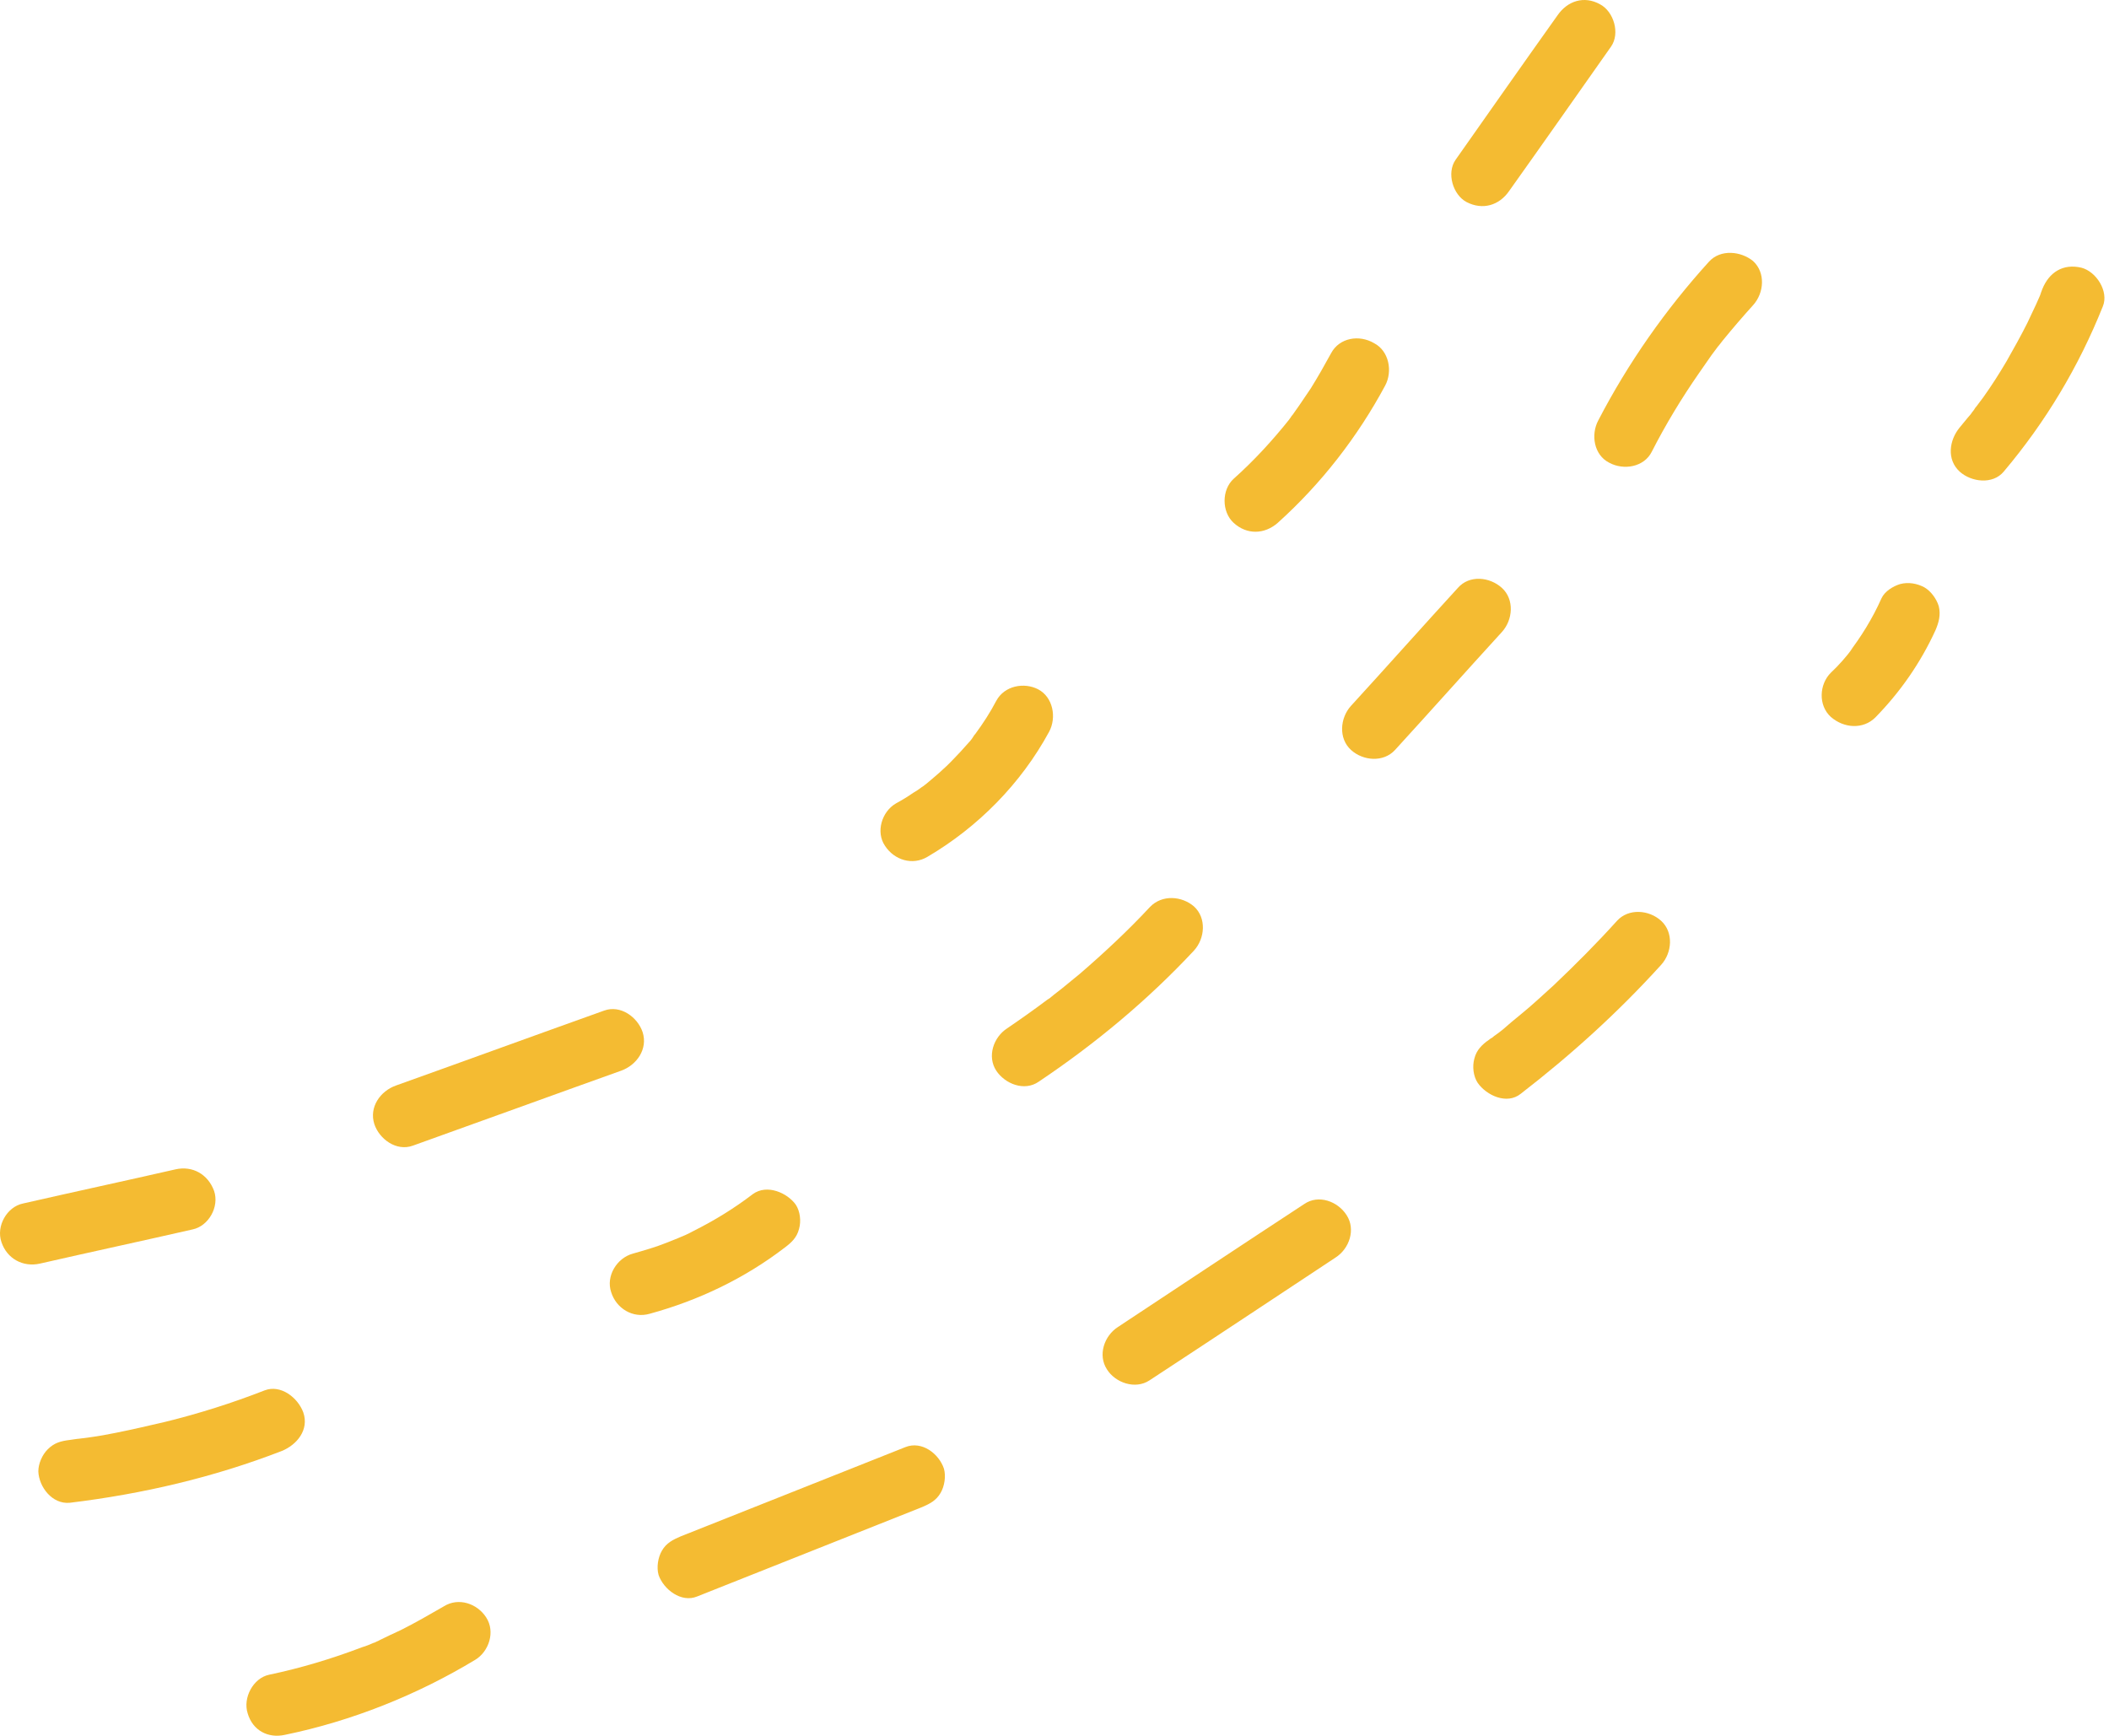 <svg width="130" height="107" viewBox="0 0 130 107" fill="none" xmlns="http://www.w3.org/2000/svg">
<path d="M96.009 0.941C93.904 3.897 91.833 6.853 89.728 9.843C89.15 10.658 89.558 12.017 90.406 12.459C91.391 12.968 92.41 12.663 93.021 11.779C95.126 8.823 97.197 5.868 99.302 2.878C99.88 2.062 99.472 0.703 98.623 0.262C97.639 -0.282 96.62 0.058 96.009 0.941Z" fill="#F4BB32"/>
<path d="M82.053 21.768C81.646 22.515 81.239 23.229 80.797 23.942C80.559 24.282 80.322 24.655 80.084 24.995C79.948 25.199 79.812 25.369 79.677 25.573C79.609 25.641 79.575 25.709 79.507 25.811C79.303 26.082 79.643 25.607 79.507 25.811C78.454 27.136 77.3 28.393 76.044 29.514C75.297 30.193 75.297 31.552 76.044 32.232C76.859 32.979 77.945 32.945 78.76 32.232C81.442 29.82 83.683 26.932 85.381 23.772C85.856 22.889 85.619 21.632 84.702 21.156C83.785 20.613 82.563 20.816 82.053 21.768Z" fill="#F4BB32"/>
<path d="M61.409 43.206C61.036 43.919 60.594 44.599 60.119 45.244C60.051 45.312 60.017 45.38 59.949 45.482C59.712 45.822 60.221 45.142 59.983 45.448C59.881 45.584 59.746 45.754 59.61 45.89C59.338 46.196 59.066 46.501 58.761 46.807C58.218 47.385 57.606 47.894 56.995 48.404C56.69 48.676 57.369 48.132 57.029 48.37C56.961 48.438 56.894 48.472 56.792 48.54C56.622 48.676 56.452 48.778 56.282 48.88C55.943 49.117 55.603 49.321 55.23 49.525C54.347 50.035 53.973 51.292 54.551 52.141C55.128 53.025 56.248 53.364 57.165 52.821C60.289 50.986 62.937 48.302 64.669 45.108C65.144 44.225 64.907 42.968 63.99 42.492C63.141 42.051 61.919 42.255 61.409 43.206Z" fill="#F4BB32"/>
<path d="M37.234 62.3C32.956 63.828 28.678 65.391 24.399 66.92C23.449 67.26 22.736 68.245 23.075 69.298C23.381 70.216 24.433 70.997 25.452 70.623C29.73 69.094 34.008 67.532 38.287 66.003C39.237 65.663 39.95 64.678 39.611 63.624C39.305 62.707 38.253 61.926 37.234 62.3Z" fill="#F4BB32"/>
<path d="M10.818 72.085C7.694 72.798 4.536 73.478 1.413 74.191C0.428 74.395 -0.251 75.584 0.089 76.569C0.428 77.588 1.413 78.132 2.465 77.894C5.589 77.181 8.747 76.501 11.871 75.788C12.855 75.584 13.534 74.395 13.195 73.41C12.821 72.39 11.871 71.847 10.818 72.085Z" fill="#F4BB32"/>
<path d="M125.888 17.827C125.854 17.929 125.82 17.997 125.786 18.099C125.616 18.54 125.888 17.861 125.786 18.133C125.684 18.336 125.616 18.54 125.515 18.744C125.345 19.118 125.141 19.526 124.971 19.899C124.564 20.715 124.122 21.496 123.681 22.277C123.24 23.025 122.764 23.772 122.255 24.486C122.119 24.656 121.983 24.86 121.848 25.029C121.78 25.097 121.712 25.199 121.678 25.267C121.644 25.301 121.44 25.573 121.61 25.369C121.78 25.165 121.508 25.471 121.474 25.539C121.406 25.607 121.338 25.709 121.27 25.777C121.101 25.981 120.965 26.151 120.795 26.354C120.15 27.136 119.98 28.325 120.795 29.072C121.508 29.718 122.832 29.888 123.511 29.072C126.092 26.015 128.129 22.617 129.623 18.88C129.997 17.963 129.216 16.739 128.299 16.502C127.144 16.23 126.296 16.808 125.888 17.827Z" fill="#F4BB32"/>
<path d="M105.346 16.128C102.664 19.083 100.355 22.379 98.521 25.912C98.046 26.796 98.249 28.053 99.2 28.528C100.083 29.004 101.339 28.8 101.815 27.849C102.664 26.184 103.648 24.553 104.735 22.991C105.006 22.617 105.244 22.243 105.516 21.869C105.652 21.699 105.787 21.496 105.923 21.326C105.651 21.631 105.889 21.36 105.957 21.292C106.025 21.19 106.127 21.088 106.195 20.986C106.806 20.238 107.417 19.525 108.062 18.812C108.741 18.064 108.843 16.807 108.062 16.094C107.315 15.482 106.059 15.346 105.346 16.128Z" fill="#F4BB32"/>
<path d="M89.863 36.242C87.656 38.654 85.483 41.1 83.276 43.512C82.597 44.26 82.495 45.517 83.276 46.23C84.023 46.91 85.279 47.011 85.992 46.23C88.199 43.818 90.372 41.372 92.579 38.959C93.258 38.212 93.36 36.955 92.579 36.242C91.832 35.562 90.576 35.426 89.863 36.242Z" fill="#F4BB32"/>
<path d="M70.883 55.913C69.525 57.373 68.065 58.732 66.571 60.023C66.197 60.329 65.824 60.635 65.45 60.941C65.246 61.111 65.043 61.247 64.839 61.416C64.601 61.586 65.212 61.145 64.805 61.45C64.737 61.518 64.635 61.586 64.567 61.62C63.752 62.232 62.938 62.809 62.089 63.387C61.24 63.931 60.832 65.12 61.41 66.003C61.953 66.818 63.141 67.294 64.024 66.683C67.521 64.338 70.747 61.654 73.599 58.596C74.278 57.849 74.38 56.592 73.599 55.879C72.852 55.233 71.63 55.131 70.883 55.913Z" fill="#F4BB32"/>
<path d="M46.402 73.613C45.247 74.497 44.025 75.244 42.735 75.89C42.429 76.06 42.123 76.195 41.784 76.331C41.716 76.365 41.614 76.399 41.546 76.433C41.784 76.331 41.818 76.331 41.614 76.399C41.444 76.467 41.275 76.535 41.105 76.603C40.426 76.875 39.713 77.079 39 77.283C38.015 77.555 37.336 78.676 37.675 79.661C37.981 80.646 39 81.292 40.052 80.986C43.04 80.171 45.892 78.811 48.371 76.909C48.778 76.603 49.118 76.297 49.254 75.754C49.39 75.278 49.322 74.667 49.05 74.259C48.541 73.545 47.284 72.968 46.402 73.613Z" fill="#F4BB32"/>
<path d="M16.318 85.708C14.315 86.49 12.278 87.135 10.207 87.645C9.188 87.883 8.169 88.12 7.151 88.324C6.642 88.426 6.098 88.528 5.589 88.596C5.317 88.63 5.046 88.664 4.808 88.698C4.57 88.732 5.148 88.664 4.774 88.698C4.604 88.732 4.468 88.732 4.299 88.766C3.755 88.834 3.348 88.936 2.941 89.344C2.601 89.683 2.363 90.227 2.363 90.703C2.397 91.654 3.212 92.741 4.299 92.639C8.781 92.096 13.161 91.076 17.371 89.445C18.288 89.072 19.069 88.154 18.695 87.067C18.356 86.15 17.303 85.335 16.318 85.708Z" fill="#F4BB32"/>
<path d="M17.575 106.942C21.683 106.093 25.69 104.496 29.289 102.322C30.138 101.812 30.545 100.589 29.968 99.706C29.425 98.856 28.27 98.449 27.354 99.026C26.471 99.536 25.588 100.046 24.705 100.487C24.264 100.691 23.822 100.895 23.415 101.099C23.313 101.167 23.177 101.201 23.075 101.269C22.736 101.405 23.279 101.201 23.041 101.269C22.804 101.371 22.566 101.473 22.328 101.54C20.461 102.254 18.526 102.832 16.59 103.239C15.605 103.443 14.96 104.666 15.266 105.617C15.572 106.671 16.522 107.18 17.575 106.942Z" fill="#F4BB32"/>
<path d="M42.972 98.415C47.59 96.581 52.208 94.746 56.825 92.911C57.301 92.708 57.708 92.504 57.98 92.028C58.218 91.62 58.319 91.009 58.184 90.533C57.878 89.616 56.825 88.8 55.807 89.208C51.189 91.043 46.571 92.877 41.954 94.712C41.478 94.916 41.071 95.12 40.799 95.595C40.562 96.003 40.46 96.615 40.596 97.09C40.901 97.974 41.988 98.823 42.972 98.415Z" fill="#F4BB32"/>
<path d="M70.849 85.097C74.686 82.583 78.522 80.035 82.325 77.521C83.174 76.977 83.582 75.788 83.004 74.904C82.461 74.055 81.273 73.614 80.39 74.225C76.553 76.739 72.716 79.287 68.913 81.801C68.064 82.345 67.657 83.534 68.234 84.417C68.744 85.233 69.966 85.674 70.849 85.097Z" fill="#F4BB32"/>
<path d="M93.734 67.43C96.857 65.018 99.743 62.402 102.392 59.48C103.071 58.733 103.173 57.476 102.392 56.762C101.645 56.083 100.389 55.981 99.675 56.762C98.419 58.155 97.129 59.446 95.771 60.737C95.092 61.349 94.447 61.96 93.734 62.538C93.36 62.844 92.987 63.15 92.647 63.455C92.477 63.591 92.308 63.727 92.104 63.863C92.036 63.931 91.934 63.999 91.866 64.033C91.832 64.067 91.425 64.373 91.764 64.101C91.357 64.407 91.017 64.712 90.881 65.256C90.746 65.732 90.814 66.343 91.085 66.751C91.628 67.532 92.885 68.11 93.734 67.43Z" fill="#F4BB32"/>
<path d="M115.6 44.225C117.128 42.663 118.385 40.862 119.301 38.858C119.505 38.382 119.641 37.906 119.505 37.363C119.369 36.921 119.03 36.445 118.622 36.208C118.181 35.97 117.638 35.868 117.128 36.004C116.687 36.139 116.178 36.445 115.974 36.887C115.431 38.11 114.718 39.265 113.903 40.318C114.005 40.182 114.106 40.047 114.208 39.945C113.801 40.488 113.359 40.998 112.85 41.474C112.137 42.187 112.069 43.478 112.85 44.191C113.665 44.905 114.853 44.973 115.6 44.225Z" fill="#F4BB32"/>
</svg>

